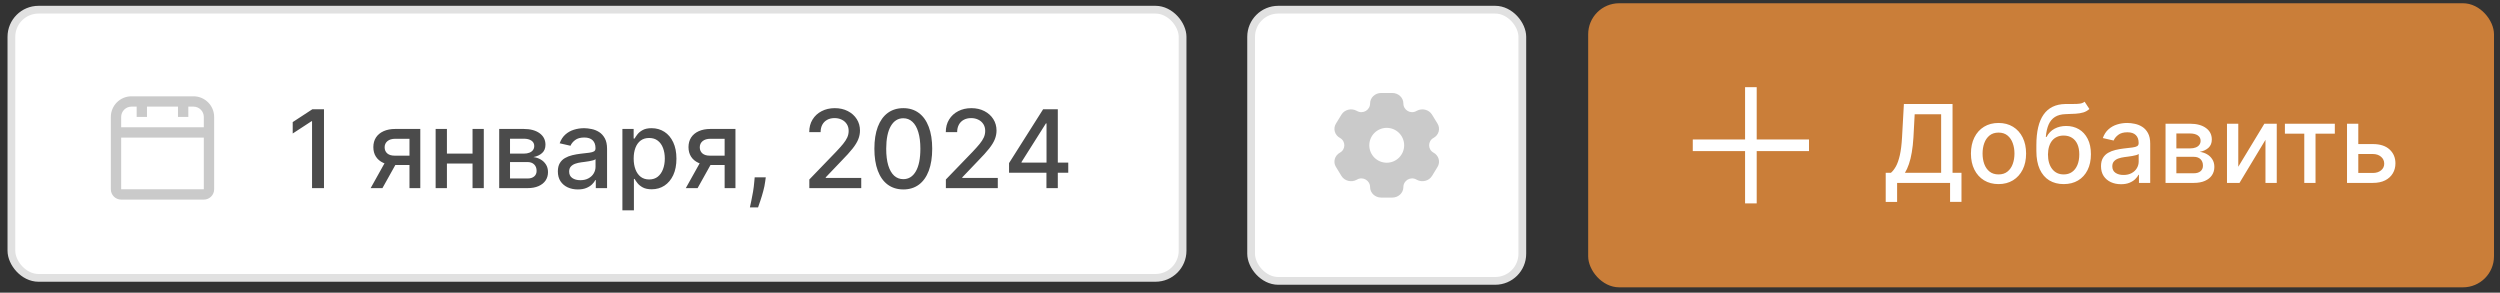 <?xml version="1.0" encoding="UTF-8"?> <svg xmlns="http://www.w3.org/2000/svg" width="299" height="35" viewBox="0 0 299 35" fill="none"><rect x="0" y="0" width="299" height="35" fill="#333333" stroke="none"/><rect x="1.364" y="1.159" width="140.073" height="32.073" rx="3.243" fill="white" stroke="#E1E1E1" stroke-width="0.927"></rect><path d="M38.749 13.065V22.5H37.321V14.493H37.266L35.008 15.967V14.603L37.362 13.065H38.749ZM48.974 22.5V16.598H47.278C46.876 16.598 46.562 16.692 46.338 16.879C46.114 17.067 46.002 17.312 46.002 17.616C46.002 17.917 46.105 18.16 46.311 18.344C46.52 18.526 46.811 18.616 47.186 18.616H49.374V19.731H47.186C46.664 19.731 46.212 19.645 45.831 19.473C45.454 19.298 45.162 19.051 44.956 18.731C44.753 18.412 44.652 18.034 44.652 17.598C44.652 17.153 44.757 16.769 44.965 16.446C45.177 16.121 45.48 15.869 45.873 15.691C46.269 15.512 46.737 15.423 47.278 15.423H50.268V22.5H48.974ZM44.33 22.5L46.324 18.925H47.734L45.739 22.5H44.33ZM56.898 18.367V19.561H53.065V18.367H56.898ZM53.452 15.423V22.5H52.102V15.423H53.452ZM57.861 15.423V22.5H56.516V15.423H57.861ZM59.704 22.5V15.423H62.638C63.437 15.423 64.07 15.594 64.537 15.935C65.003 16.273 65.237 16.732 65.237 17.312C65.237 17.727 65.105 18.056 64.841 18.298C64.576 18.541 64.226 18.704 63.79 18.787C64.106 18.823 64.397 18.919 64.661 19.072C64.925 19.223 65.137 19.425 65.297 19.68C65.46 19.935 65.541 20.239 65.541 20.593C65.541 20.967 65.444 21.299 65.251 21.588C65.057 21.873 64.776 22.098 64.407 22.26C64.042 22.42 63.601 22.5 63.085 22.5H59.704ZM60.998 21.348H63.085C63.426 21.348 63.693 21.267 63.887 21.104C64.08 20.941 64.177 20.72 64.177 20.441C64.177 20.112 64.08 19.854 63.887 19.667C63.693 19.476 63.426 19.381 63.085 19.381H60.998V21.348ZM60.998 18.372H62.652C62.91 18.372 63.131 18.335 63.316 18.261C63.503 18.188 63.646 18.083 63.744 17.948C63.846 17.81 63.896 17.647 63.896 17.46C63.896 17.186 63.784 16.973 63.56 16.819C63.336 16.666 63.029 16.589 62.638 16.589H60.998V18.372ZM69.111 22.657C68.663 22.657 68.258 22.574 67.895 22.408C67.533 22.239 67.246 21.995 67.034 21.675C66.825 21.356 66.72 20.964 66.72 20.5C66.72 20.101 66.797 19.773 66.951 19.515C67.104 19.257 67.312 19.052 67.573 18.902C67.834 18.751 68.126 18.638 68.448 18.561C68.77 18.484 69.099 18.426 69.434 18.386C69.858 18.337 70.202 18.297 70.466 18.266C70.73 18.232 70.922 18.178 71.042 18.105C71.162 18.031 71.222 17.911 71.222 17.745V17.713C71.222 17.311 71.108 16.999 70.881 16.778C70.656 16.557 70.322 16.446 69.876 16.446C69.412 16.446 69.047 16.549 68.78 16.755C68.516 16.958 68.333 17.183 68.231 17.432L66.937 17.137C67.09 16.707 67.315 16.36 67.609 16.096C67.907 15.829 68.25 15.635 68.637 15.515C69.024 15.393 69.431 15.331 69.858 15.331C70.14 15.331 70.44 15.365 70.756 15.433C71.076 15.497 71.374 15.617 71.65 15.792C71.93 15.967 72.158 16.217 72.337 16.543C72.515 16.865 72.604 17.285 72.604 17.801V22.5H71.258V21.532H71.203C71.114 21.711 70.98 21.886 70.802 22.058C70.624 22.23 70.395 22.372 70.116 22.486C69.836 22.6 69.501 22.657 69.111 22.657ZM69.411 21.551C69.792 21.551 70.117 21.476 70.388 21.325C70.661 21.175 70.868 20.978 71.01 20.735C71.154 20.49 71.226 20.227 71.226 19.948V19.035C71.177 19.085 71.082 19.131 70.941 19.174C70.802 19.214 70.644 19.249 70.466 19.28C70.288 19.307 70.114 19.333 69.945 19.358C69.776 19.379 69.635 19.398 69.522 19.413C69.254 19.447 69.01 19.504 68.789 19.584C68.571 19.663 68.396 19.779 68.264 19.929C68.135 20.077 68.07 20.273 68.07 20.519C68.07 20.86 68.196 21.118 68.448 21.293C68.7 21.465 69.021 21.551 69.411 21.551ZM74.439 25.154V15.423H75.784V16.571H75.899C75.979 16.423 76.094 16.253 76.245 16.059C76.395 15.866 76.604 15.697 76.871 15.552C77.138 15.405 77.492 15.331 77.931 15.331C78.502 15.331 79.012 15.476 79.46 15.764C79.909 16.053 80.26 16.469 80.515 17.013C80.773 17.556 80.902 18.211 80.902 18.976C80.902 19.74 80.775 20.396 80.52 20.943C80.265 21.486 79.915 21.906 79.469 22.201C79.024 22.492 78.516 22.638 77.945 22.638C77.514 22.638 77.163 22.566 76.889 22.422C76.619 22.277 76.407 22.108 76.254 21.915C76.1 21.721 75.982 21.549 75.899 21.399H75.816V25.154H74.439ZM75.788 18.962C75.788 19.459 75.861 19.895 76.005 20.27C76.149 20.645 76.358 20.938 76.632 21.15C76.905 21.359 77.24 21.463 77.636 21.463C78.047 21.463 78.391 21.354 78.668 21.136C78.944 20.915 79.153 20.616 79.294 20.238C79.439 19.86 79.511 19.435 79.511 18.962C79.511 18.495 79.44 18.076 79.299 17.704C79.161 17.332 78.952 17.039 78.672 16.824C78.396 16.609 78.05 16.502 77.636 16.502C77.237 16.502 76.899 16.604 76.622 16.81C76.349 17.016 76.142 17.303 76 17.672C75.859 18.04 75.788 18.47 75.788 18.962ZM86.666 22.5V16.598H84.97C84.568 16.598 84.255 16.692 84.031 16.879C83.806 17.067 83.694 17.312 83.694 17.616C83.694 17.917 83.797 18.16 84.003 18.344C84.212 18.526 84.504 18.616 84.878 18.616H87.067V19.731H84.878C84.356 19.731 83.905 19.645 83.524 19.473C83.146 19.298 82.854 19.051 82.648 18.731C82.446 18.412 82.344 18.034 82.344 17.598C82.344 17.153 82.449 16.769 82.658 16.446C82.87 16.121 83.172 15.869 83.565 15.691C83.962 15.512 84.43 15.423 84.97 15.423H87.96V22.5H86.666ZM82.022 22.5L84.017 18.925H85.427L83.432 22.5H82.022ZM91.586 21.21L91.517 21.712C91.471 22.081 91.393 22.465 91.282 22.864C91.175 23.266 91.063 23.64 90.946 23.983C90.832 24.328 90.739 24.601 90.665 24.804H89.688C89.728 24.613 89.783 24.355 89.854 24.03C89.925 23.707 89.994 23.346 90.061 22.947C90.129 22.548 90.18 22.141 90.213 21.726L90.26 21.21H91.586ZM96.795 22.5V21.468L99.987 18.16C100.328 17.801 100.609 17.486 100.831 17.216C101.055 16.942 101.222 16.683 101.333 16.437C101.443 16.191 101.499 15.93 101.499 15.654C101.499 15.341 101.425 15.07 101.277 14.843C101.13 14.613 100.929 14.436 100.674 14.313C100.419 14.187 100.132 14.124 99.812 14.124C99.475 14.124 99.18 14.193 98.928 14.332C98.676 14.47 98.483 14.665 98.347 14.917C98.212 15.168 98.145 15.463 98.145 15.801H96.785C96.785 15.227 96.918 14.725 97.182 14.295C97.446 13.865 97.808 13.531 98.269 13.295C98.73 13.055 99.253 12.935 99.84 12.935C100.433 12.935 100.955 13.054 101.406 13.29C101.861 13.524 102.216 13.843 102.471 14.249C102.726 14.651 102.853 15.105 102.853 15.612C102.853 15.962 102.787 16.305 102.655 16.64C102.526 16.974 102.3 17.348 101.978 17.759C101.655 18.168 101.207 18.664 100.632 19.247L98.757 21.21V21.279H103.005V22.5H96.795ZM108.036 22.657C107.308 22.654 106.686 22.462 106.17 22.081C105.654 21.7 105.26 21.145 104.986 20.418C104.713 19.69 104.576 18.813 104.576 17.787C104.576 16.764 104.713 15.89 104.986 15.165C105.263 14.441 105.659 13.888 106.175 13.507C106.694 13.126 107.314 12.935 108.036 12.935C108.758 12.935 109.377 13.127 109.893 13.511C110.409 13.892 110.804 14.445 111.077 15.17C111.353 15.892 111.492 16.764 111.492 17.787C111.492 18.816 111.355 19.694 111.082 20.422C110.808 21.147 110.414 21.701 109.898 22.085C109.381 22.466 108.761 22.657 108.036 22.657ZM108.036 21.427C108.675 21.427 109.174 21.115 109.534 20.491C109.896 19.868 110.077 18.966 110.077 17.787C110.077 17.004 109.994 16.342 109.828 15.801C109.666 15.258 109.431 14.846 109.123 14.566C108.819 14.284 108.457 14.143 108.036 14.143C107.4 14.143 106.901 14.456 106.539 15.082C106.176 15.709 105.994 16.61 105.991 17.787C105.991 18.573 106.072 19.238 106.235 19.782C106.401 20.322 106.636 20.732 106.94 21.012C107.244 21.288 107.609 21.427 108.036 21.427ZM113.126 22.5V21.468L116.319 18.16C116.66 17.801 116.941 17.486 117.162 17.216C117.386 16.942 117.553 16.683 117.664 16.437C117.775 16.191 117.83 15.93 117.83 15.654C117.83 15.341 117.756 15.07 117.609 14.843C117.461 14.613 117.26 14.436 117.005 14.313C116.75 14.187 116.463 14.124 116.144 14.124C115.806 14.124 115.511 14.193 115.259 14.332C115.007 14.47 114.814 14.665 114.679 14.917C114.543 15.168 114.476 15.463 114.476 15.801H113.117C113.117 15.227 113.249 14.725 113.513 14.295C113.777 13.865 114.14 13.531 114.6 13.295C115.061 13.055 115.585 12.935 116.171 12.935C116.764 12.935 117.286 13.054 117.738 13.29C118.192 13.524 118.547 13.843 118.802 14.249C119.057 14.651 119.184 15.105 119.184 15.612C119.184 15.962 119.118 16.305 118.986 16.64C118.857 16.974 118.632 17.348 118.309 17.759C117.987 18.168 117.538 18.664 116.964 19.247L115.089 21.21V21.279H119.336V22.5H113.126ZM120.682 20.657V19.505L124.759 13.065H125.667V14.76H125.091L122.174 19.376V19.45H127.763V20.657H120.682ZM125.155 22.5V20.307L125.164 19.782V13.065H126.514V22.5H125.155Z" fill="#4B4B4B"></path><path d="M13.256 13.989C13.256 12.624 14.362 11.518 15.727 11.518H23.141C24.505 11.518 25.612 12.624 25.612 13.989V22.638C25.612 23.32 25.059 23.873 24.376 23.873H14.492C13.809 23.873 13.256 23.32 13.256 22.638V13.989ZM15.727 12.753C15.045 12.753 14.492 13.306 14.492 13.989V15.224H24.376V13.989C24.376 13.306 23.823 12.753 23.141 12.753H22.523V13.989H21.287V12.753H17.58V13.989H16.345V12.753H15.727ZM14.492 22.638H24.376V16.46H14.492V22.638Z" fill="#CACACA"></path><rect x="149.635" y="1.159" width="32.434" height="32.434" rx="3.243" fill="white"></rect><rect x="149.635" y="1.159" width="32.434" height="32.434" rx="3.243" stroke="#E1E1E1" stroke-width="0.927"></rect><path fill-rule="evenodd" clip-rule="evenodd" d="M165.189 11.121H166.516C167.249 11.121 167.843 11.681 167.843 12.372C167.843 13.163 168.689 13.665 169.384 13.287L169.454 13.249C170.089 12.904 170.9 13.109 171.267 13.707L171.93 14.79C172.296 15.389 172.079 16.154 171.444 16.499C170.75 16.878 170.75 17.875 171.444 18.253C172.079 18.599 172.296 19.364 171.93 19.962L171.267 21.046C170.9 21.644 170.089 21.849 169.454 21.503L169.384 21.465C168.689 21.087 167.843 21.59 167.843 22.381C167.843 23.071 167.249 23.631 166.516 23.631H165.189C164.457 23.631 163.863 23.071 163.863 22.381C163.863 21.59 163.017 21.087 162.322 21.465L162.252 21.503C161.617 21.849 160.805 21.644 160.439 21.046L159.776 19.962C159.409 19.364 159.627 18.599 160.261 18.253C160.956 17.875 160.956 16.878 160.261 16.499C159.627 16.154 159.409 15.389 159.776 14.79L160.439 13.707C160.805 13.109 161.617 12.904 162.252 13.249L162.322 13.287C163.017 13.665 163.863 13.163 163.863 12.372C163.863 11.681 164.457 11.121 165.189 11.121ZM165.853 19.461C167.004 19.461 167.938 18.528 167.938 17.376C167.938 16.225 167.004 15.291 165.853 15.291C164.701 15.291 163.768 16.225 163.768 17.376C163.768 18.528 164.701 19.461 165.853 19.461Z" fill="#CACACA"></path><rect x="189.946" y="0.389" width="108.335" height="33.974" rx="3.707" fill="#CA7E39"></rect><path d="M210.101 10.426H208.711V16.681H202.456V18.071H208.711V24.326H210.101V18.071H216.357V16.681H210.101V10.426Z" fill="white"></path><path d="M225.531 24.155V20.668H226.153C226.364 20.49 226.563 20.236 226.747 19.908C226.931 19.579 227.088 19.135 227.217 18.576C227.346 18.017 227.435 17.3 227.484 16.425L227.705 12.44H233.524V20.668H234.593V24.142H233.229V21.875H226.894V24.155H225.531ZM227.83 20.668H232.16V13.665H228.995L228.848 16.425C228.808 17.091 228.742 17.69 228.65 18.221C228.561 18.753 228.445 19.223 228.304 19.631C228.166 20.037 228.008 20.382 227.83 20.668ZM239.023 22.018C238.359 22.018 237.78 21.866 237.286 21.562C236.791 21.258 236.407 20.832 236.134 20.285C235.861 19.739 235.724 19.1 235.724 18.369C235.724 17.635 235.861 16.993 236.134 16.443C236.407 15.893 236.791 15.466 237.286 15.162C237.78 14.858 238.359 14.706 239.023 14.706C239.686 14.706 240.265 14.858 240.76 15.162C241.254 15.466 241.638 15.893 241.911 16.443C242.185 16.993 242.321 17.635 242.321 18.369C242.321 19.1 242.185 19.739 241.911 20.285C241.638 20.832 241.254 21.258 240.76 21.562C240.265 21.866 239.686 22.018 239.023 22.018ZM239.027 20.861C239.457 20.861 239.814 20.748 240.096 20.52C240.379 20.293 240.588 19.991 240.723 19.613C240.861 19.235 240.93 18.819 240.93 18.364C240.93 17.913 240.861 17.498 240.723 17.12C240.588 16.739 240.379 16.434 240.096 16.204C239.814 15.973 239.457 15.858 239.027 15.858C238.594 15.858 238.235 15.973 237.949 16.204C237.667 16.434 237.456 16.739 237.318 17.12C237.183 17.498 237.115 17.913 237.115 18.364C237.115 18.819 237.183 19.235 237.318 19.613C237.456 19.991 237.667 20.293 237.949 20.52C238.235 20.748 238.594 20.861 239.027 20.861ZM249.319 12.163L249.89 13.034C249.678 13.227 249.437 13.366 249.166 13.448C248.899 13.528 248.591 13.579 248.24 13.601C247.89 13.619 247.489 13.636 247.038 13.651C246.528 13.667 246.109 13.777 245.78 13.983C245.452 14.186 245.198 14.487 245.02 14.886C244.845 15.282 244.731 15.78 244.679 16.379H244.767C244.997 15.939 245.316 15.611 245.725 15.393C246.137 15.175 246.599 15.066 247.112 15.066C247.683 15.066 248.191 15.196 248.637 15.457C249.082 15.718 249.432 16.101 249.687 16.604C249.945 17.105 250.074 17.718 250.074 18.443C250.074 19.177 249.939 19.811 249.669 20.345C249.401 20.88 249.024 21.293 248.535 21.585C248.05 21.873 247.477 22.018 246.817 22.018C246.156 22.018 245.581 21.869 245.089 21.571C244.601 21.27 244.221 20.825 243.951 20.235C243.684 19.645 243.55 18.917 243.55 18.051V17.351C243.55 15.732 243.839 14.514 244.416 13.697C244.994 12.88 245.857 12.461 247.006 12.44C247.377 12.43 247.709 12.429 248.001 12.435C248.293 12.438 248.548 12.424 248.766 12.393C248.987 12.36 249.171 12.283 249.319 12.163ZM246.821 20.861C247.205 20.861 247.536 20.765 247.812 20.571C248.091 20.375 248.306 20.097 248.457 19.737C248.607 19.378 248.683 18.954 248.683 18.466C248.683 17.987 248.607 17.58 248.457 17.245C248.306 16.91 248.091 16.655 247.812 16.48C247.532 16.302 247.198 16.213 246.808 16.213C246.519 16.213 246.261 16.264 246.034 16.365C245.806 16.463 245.611 16.609 245.449 16.802C245.289 16.996 245.164 17.233 245.075 17.512C244.989 17.788 244.943 18.106 244.937 18.466C244.937 19.197 245.105 19.779 245.439 20.212C245.777 20.645 246.238 20.861 246.821 20.861ZM253.672 22.032C253.224 22.032 252.818 21.949 252.456 21.783C252.094 21.614 251.806 21.37 251.594 21.05C251.386 20.731 251.281 20.339 251.281 19.875C251.281 19.476 251.358 19.148 251.512 18.89C251.665 18.632 251.872 18.427 252.133 18.277C252.395 18.126 252.686 18.013 253.009 17.936C253.331 17.859 253.66 17.801 253.995 17.761C254.419 17.712 254.763 17.672 255.027 17.641C255.291 17.607 255.483 17.553 255.603 17.48C255.722 17.406 255.782 17.286 255.782 17.12V17.088C255.782 16.686 255.669 16.374 255.441 16.153C255.217 15.932 254.882 15.821 254.437 15.821C253.973 15.821 253.608 15.924 253.341 16.13C253.076 16.333 252.894 16.558 252.792 16.807L251.498 16.512C251.651 16.082 251.875 15.735 252.17 15.471C252.468 15.204 252.811 15.01 253.198 14.89C253.585 14.768 253.992 14.706 254.419 14.706C254.701 14.706 255.001 14.74 255.317 14.808C255.636 14.872 255.934 14.992 256.211 15.167C256.49 15.342 256.719 15.592 256.897 15.918C257.075 16.24 257.165 16.66 257.165 17.176V21.875H255.819V20.907H255.764C255.675 21.086 255.541 21.261 255.363 21.433C255.185 21.605 254.956 21.747 254.677 21.861C254.397 21.975 254.062 22.032 253.672 22.032ZM253.972 20.926C254.353 20.926 254.678 20.851 254.948 20.7C255.222 20.55 255.429 20.353 255.57 20.11C255.715 19.865 255.787 19.602 255.787 19.323V18.41C255.738 18.46 255.643 18.506 255.501 18.549C255.363 18.589 255.205 18.624 255.027 18.655C254.849 18.682 254.675 18.708 254.506 18.733C254.337 18.754 254.196 18.773 254.082 18.788C253.815 18.822 253.571 18.879 253.35 18.959C253.132 19.038 252.957 19.154 252.825 19.304C252.696 19.452 252.631 19.648 252.631 19.894C252.631 20.235 252.757 20.493 253.009 20.668C253.261 20.84 253.582 20.926 253.972 20.926ZM258.999 21.875V14.798H261.934C262.733 14.798 263.365 14.969 263.832 15.31C264.299 15.648 264.533 16.107 264.533 16.687C264.533 17.102 264.4 17.431 264.136 17.673C263.872 17.916 263.522 18.079 263.086 18.162C263.402 18.198 263.692 18.294 263.957 18.447C264.221 18.598 264.433 18.8 264.592 19.055C264.755 19.31 264.837 19.614 264.837 19.968C264.837 20.342 264.74 20.674 264.546 20.963C264.353 21.248 264.072 21.473 263.703 21.635C263.338 21.795 262.897 21.875 262.381 21.875H258.999ZM260.294 20.723H262.381C262.722 20.723 262.989 20.642 263.183 20.479C263.376 20.316 263.473 20.095 263.473 19.816C263.473 19.487 263.376 19.229 263.183 19.042C262.989 18.851 262.722 18.756 262.381 18.756H260.294V20.723ZM260.294 17.747H261.948C262.206 17.747 262.427 17.71 262.611 17.636C262.799 17.563 262.942 17.458 263.04 17.323C263.141 17.185 263.192 17.022 263.192 16.835C263.192 16.561 263.08 16.348 262.856 16.194C262.631 16.041 262.324 15.964 261.934 15.964H260.294V17.747ZM267.698 19.945L270.817 14.798H272.3V21.875H270.95V16.724L267.845 21.875H266.348V14.798H267.698V19.945ZM273.275 15.987V14.798H279.245V15.987H276.937V21.875H275.592V15.987H273.275ZM281.739 17.231H283.794C284.66 17.231 285.327 17.446 285.793 17.876C286.26 18.306 286.494 18.86 286.494 19.539C286.494 19.982 286.389 20.379 286.18 20.732C285.972 21.086 285.666 21.365 285.264 21.571C284.861 21.774 284.371 21.875 283.794 21.875H280.703V14.798H282.052V20.686H283.794C284.19 20.686 284.516 20.584 284.771 20.378C285.026 20.169 285.153 19.903 285.153 19.581C285.153 19.24 285.026 18.962 284.771 18.747C284.516 18.529 284.19 18.42 283.794 18.42H281.739V17.231Z" fill="white"></path></svg> 